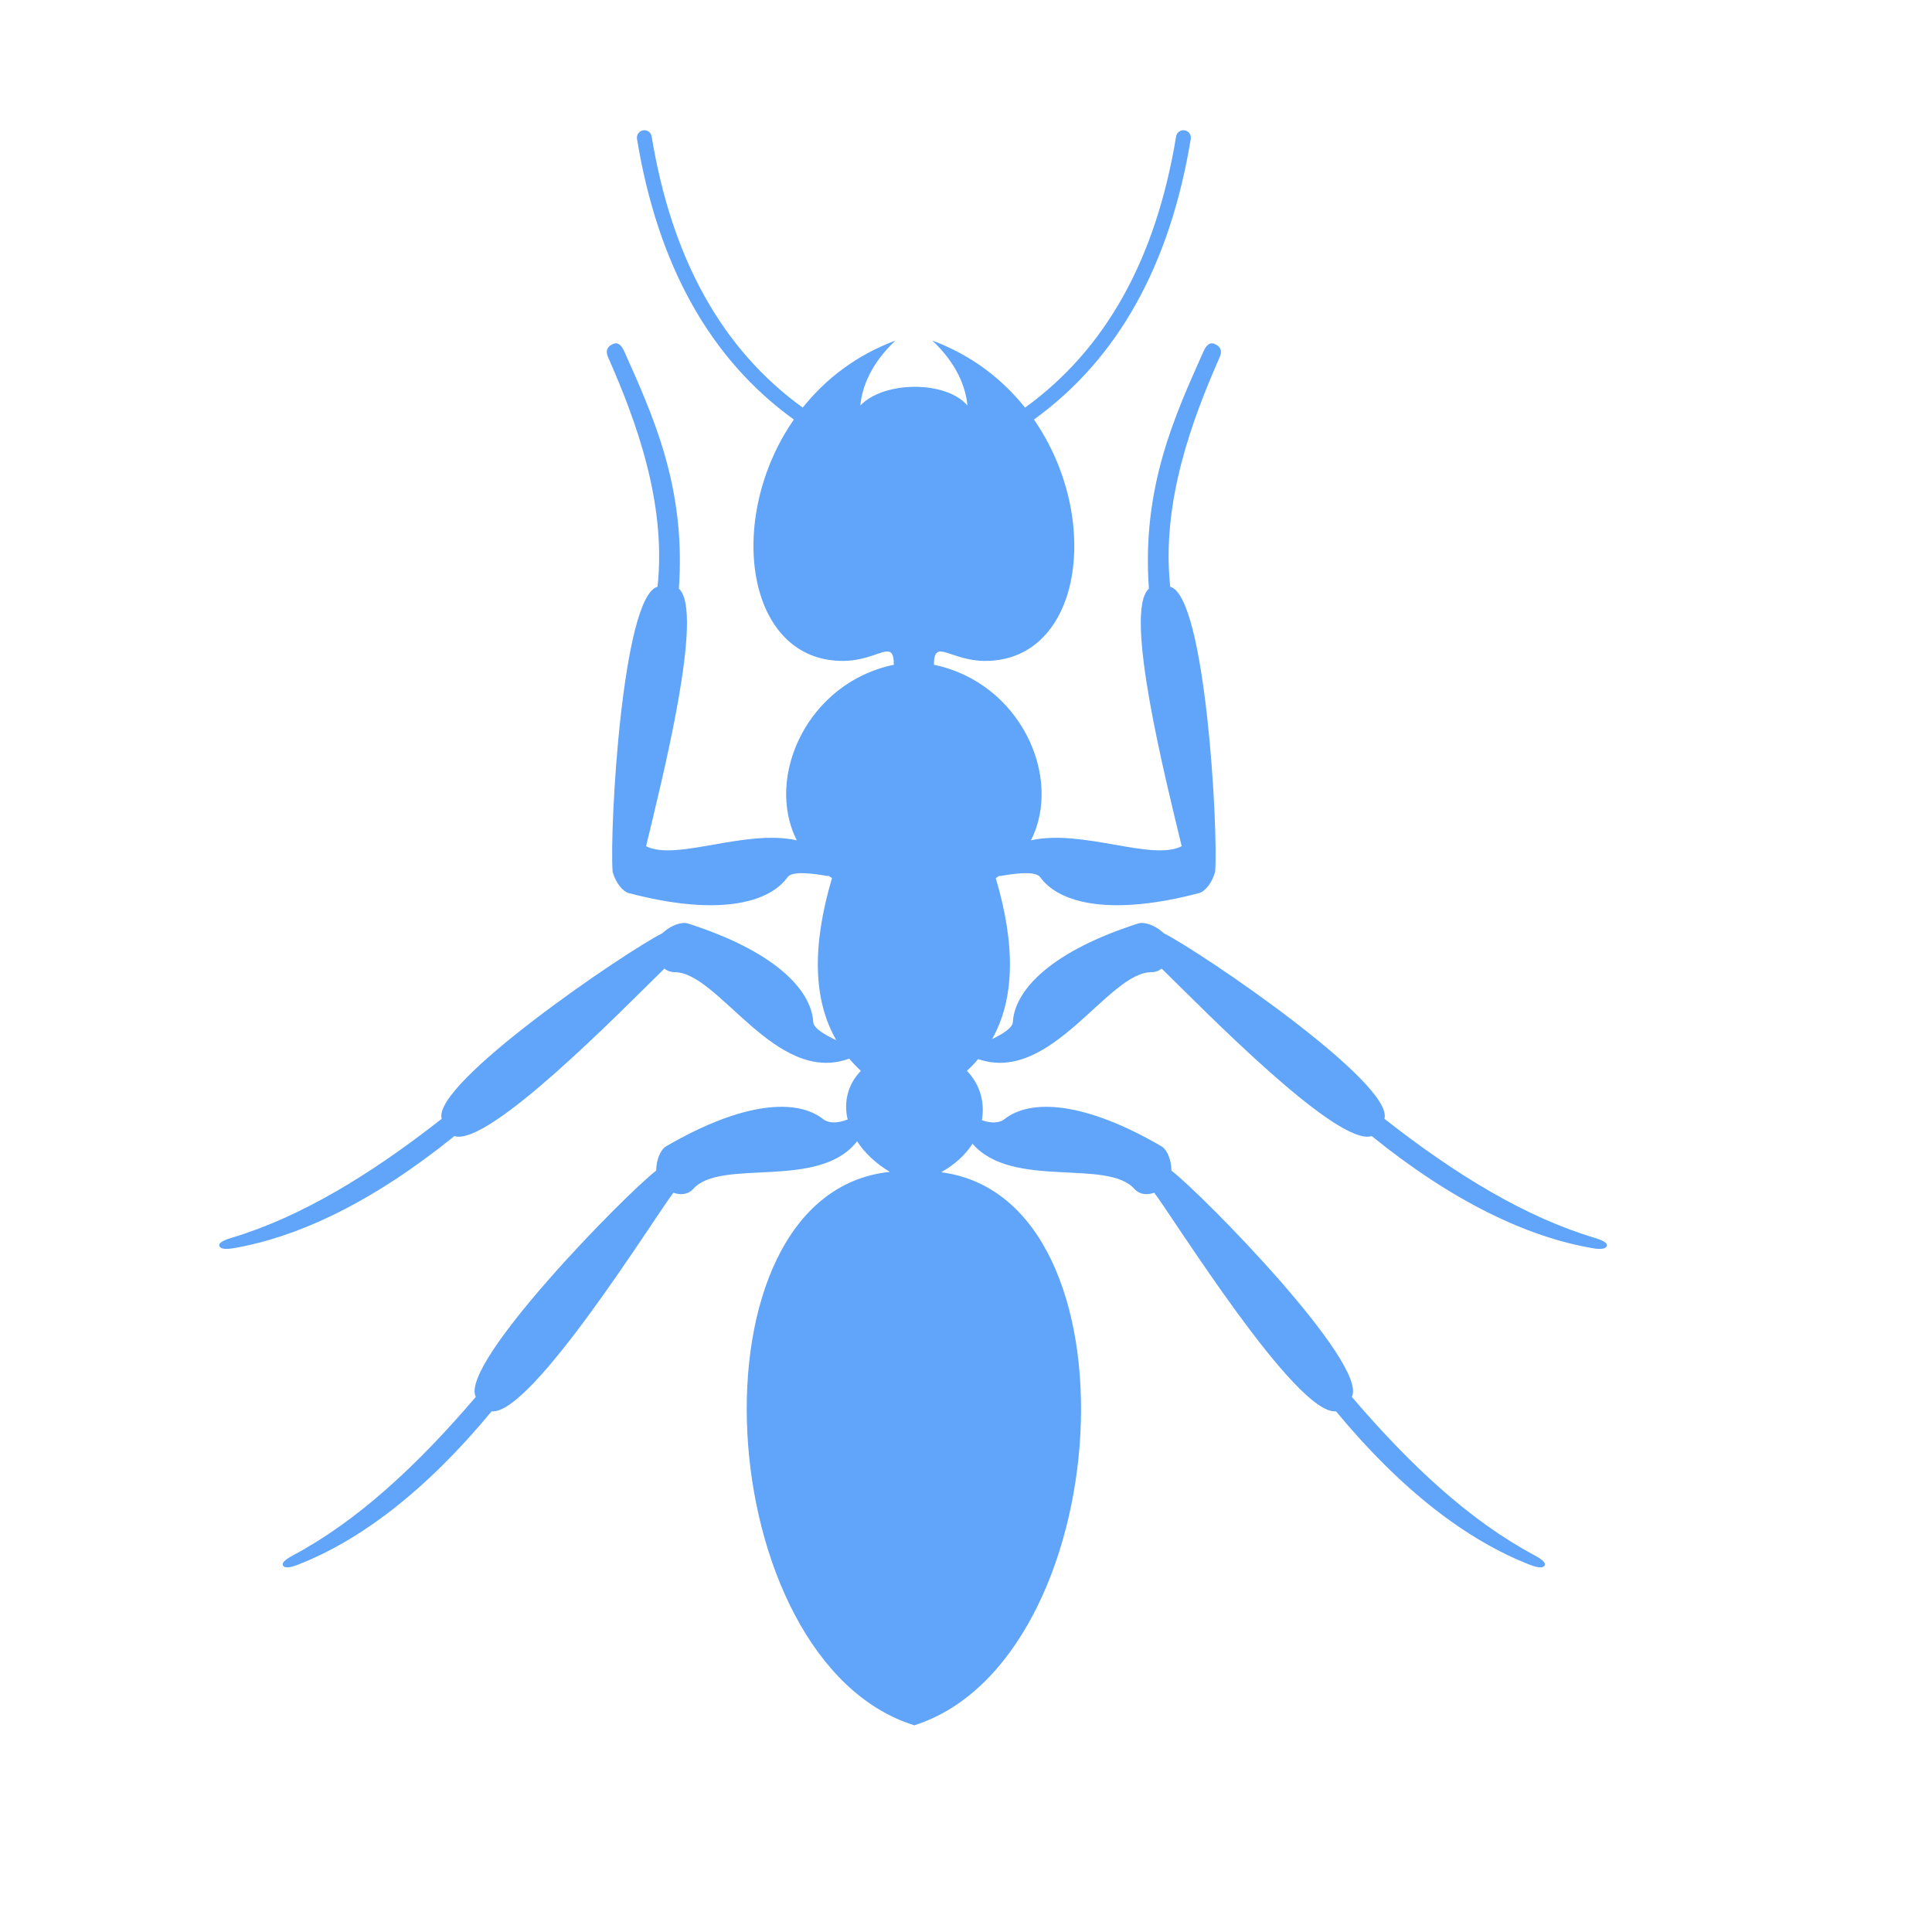 <?xml version="1.0" encoding="UTF-8" standalone="no"?>
<!-- Created with Inkscape (http://www.inkscape.org/) -->

<svg
   width="59mm"
   height="59mm"
   viewBox="0 0 59 59"
   version="1.1"
   id="svg1"
   inkscape:version="1.4.2 (ebf0e940, 2025-05-08)"
   sodipodi:docname="ants-menu.svg"
   inkscape:export-filename="ants-menu.png"
   inkscape:export-xdpi="96"
   inkscape:export-ydpi="96"
   xmlns:inkscape="http://www.inkscape.org/namespaces/inkscape"
   xmlns:sodipodi="http://sodipodi.sourceforge.net/DTD/sodipodi-0.dtd"
   xmlns="http://www.w3.org/2000/svg"
   xmlns:svg="http://www.w3.org/2000/svg">
  <sodipodi:namedview
     id="namedview1"
     pagecolor="#ffffff"
     bordercolor="#000000"
     borderopacity="0.25"
     inkscape:showpageshadow="2"
     inkscape:pageopacity="0.0"
     inkscape:pagecheckerboard="0"
     inkscape:deskcolor="#d1d1d1"
     inkscape:document-units="mm"
     inkscape:zoom="1.6153992"
     inkscape:cx="164.9747"
     inkscape:cy="137.42733"
     inkscape:window-width="3840"
     inkscape:window-height="1027"
     inkscape:window-x="0"
     inkscape:window-y="25"
     inkscape:window-maximized="0"
     inkscape:current-layer="g39" />
  <defs
     id="defs1">
    <clipPath
       clipPathUnits="userSpaceOnUse"
       id="clipPath5-2-1">
      <path
         d="M 0,0 V 28347 H 28347 V 0 Z"
         id="path5-9-0" />
    </clipPath>
    <linearGradient
       id="SVGID_13_"
       gradientUnits="userSpaceOnUse"
       x1="109.761"
       y1="-480.738"
       x2="109.761"
       y2="-288.743"
       gradientTransform="matrix(0.768,0.64,-0.64,0.768,301.235,400.438)">
      <stop
         offset="0"
         style="stop-color:#FFFFFF"
         id="stop70" />
      <stop
         offset="0.404"
         style="stop-color:#BDBDBD"
         id="stop71" />
      <stop
         offset="0.563"
         style="stop-color:#CACACA"
         id="stop72" />
      <stop
         offset="0.855"
         style="stop-color:#ECECEC"
         id="stop73" />
      <stop
         offset="1"
         style="stop-color:#FFFFFF"
         id="stop74" />
    </linearGradient>
    <linearGradient
       id="SVGID_14_"
       gradientUnits="userSpaceOnUse"
       x1="104.664"
       y1="-481.082"
       x2="118.116"
       y2="-403.058"
       gradientTransform="matrix(0.768,0.64,-0.64,0.768,301.235,400.438)">
      <stop
         offset="0"
         style="stop-color:#FFFFFF"
         id="stop75" />
      <stop
         offset="1"
         style="stop-color:#DBDBDB"
         id="stop76" />
    </linearGradient>
    <linearGradient
       id="SVGID_15_"
       gradientUnits="userSpaceOnUse"
       x1="780.598"
       y1="748.143"
       x2="796.153"
       y2="838.365"
       gradientTransform="matrix(-0.688,-0.712,0.719,-0.695,572.311,1316.618)">
      <stop
         offset="0"
         style="stop-color:#FFFFFF"
         id="stop77" />
      <stop
         offset="0.233"
         style="stop-color:#FAFAFA;stop-opacity:0.767"
         id="stop78" />
      <stop
         offset="1"
         style="stop-color:#F8F8F8;stop-opacity:0"
         id="stop79" />
    </linearGradient>
    <linearGradient
       id="SVGID_16_"
       gradientUnits="userSpaceOnUse"
       x1="1042.199"
       y1="138.241"
       x2="1042.199"
       y2="144.665"
       gradientTransform="matrix(0.64,-0.768,0.768,0.64,-45.571,965.82)">
      <stop
         offset="0"
         style="stop-color:#9E9E9E"
         id="stop85" />
      <stop
         offset="0.23"
         style="stop-color:#A5A5A5"
         id="stop86" />
      <stop
         offset="0.552"
         style="stop-color:#B7B7B7"
         id="stop87" />
      <stop
         offset="0.927"
         style="stop-color:#D5D5D5"
         id="stop88" />
      <stop
         offset="1"
         style="stop-color:#DBDBDB"
         id="stop89" />
    </linearGradient>
    <linearGradient
       id="SVGID_17_"
       gradientUnits="userSpaceOnUse"
       x1="1042.198"
       y1="143.358"
       x2="1042.198"
       y2="144.865"
       gradientTransform="matrix(0.64,-0.768,0.768,0.64,-45.571,965.82)">
      <stop
         offset="0"
         style="stop-color:#737373"
         id="stop90" />
      <stop
         offset="0.048"
         style="stop-color:#707070"
         id="stop91" />
      <stop
         offset="0.667"
         style="stop-color:#4D4D4D"
         id="stop92" />
      <stop
         offset="1"
         style="stop-color:#404040"
         id="stop93" />
    </linearGradient>
    <linearGradient
       id="SVGID_20_"
       gradientUnits="userSpaceOnUse"
       x1="1055.629"
       y1="125.933"
       x2="1040.807"
       y2="125.933"
       gradientTransform="matrix(0.64,-0.768,0.768,0.64,-45.571,965.82)">
      <stop
         offset="0.002"
         style="stop-color:#9E9E9E"
         id="stop105" />
      <stop
         offset="0.025"
         style="stop-color:#A9A9A9"
         id="stop106" />
      <stop
         offset="0.095"
         style="stop-color:#C4C4C4"
         id="stop107" />
      <stop
         offset="0.175"
         style="stop-color:#DADADA"
         id="stop108" />
      <stop
         offset="0.269"
         style="stop-color:#EBEBEB"
         id="stop109" />
      <stop
         offset="0.385"
         style="stop-color:#F6F6F6"
         id="stop110" />
      <stop
         offset="0.548"
         style="stop-color:#FDFDFD"
         id="stop111" />
      <stop
         offset="1"
         style="stop-color:#FFFFFF"
         id="stop112" />
    </linearGradient>
    <linearGradient
       id="SVGID_21_"
       gradientUnits="userSpaceOnUse"
       x1="1028.492"
       y1="125.888"
       x2="1033.562"
       y2="125.888"
       gradientTransform="matrix(0.64,-0.768,0.768,0.64,-45.571,965.82)">
      <stop
         offset="0"
         style="stop-color:#9E9E9E"
         id="stop113" />
      <stop
         offset="0.179"
         style="stop-color:#ABABAB"
         id="stop114" />
      <stop
         offset="0.713"
         style="stop-color:#CECECE"
         id="stop115" />
      <stop
         offset="1"
         style="stop-color:#DBDBDB"
         id="stop116" />
    </linearGradient>
  </defs>
  <g
     inkscape:label="Layer 1"
     inkscape:groupmode="layer"
     id="layer1"
     transform="translate(9761.802,2586.831)">
    <g
       id="g39"
       inkscape:export-filename="ants-favicon.png"
       inkscape:export-xdpi="96"
       inkscape:export-ydpi="96"
       transform="matrix(0.289,0,0,0.289,-10135.396,-2604.844)">
      <g
         id="group-R5-2"
         transform="matrix(0.211,0,0,0.211,1282.149,-86.443)"
         inkscape:label="ant"
         style="fill:#60a5fa;fill-opacity:1">
        <path
           id="path4-1-5"
           d="m 14188.5,4431.5 c -2500.8,779.2 -2838.4,6494.6 -298.9,6760 -175.8,105.1 -310.1,234.7 -400,373.8 -465.3,-603.6 -1675.6,-200.1 -2004.6,-586 -40.9,-40.7 -113,-85.3 -238.8,-42.6 C 11025.1,10653.3 9514.78,8215.1 9025.64,8266.9 8224.41,7298.3 7418.34,6685.6 6648.02,6388.8 c -121.13,-46.7 -163.67,-27.1 -172.83,-0.7 -9.41,27.1 17.85,62.5 133.52,124.5 769.65,412.2 1496.42,1078.3 2223.49,1930.5 -207.93,400.8 1823.6,2473 2203.5,2763.7 0.9,133.8 54,257 119.4,295.6 941.8,550.2 1607.1,589 1927.8,327 71.8,-46 168.9,-45.4 291.3,1.9 -50,214.3 0.7,428.6 161.6,594.4 -53,48.9 -101.9,100.4 -146.9,154.3 1.1,-4.7 1.7,-6.3 1.7,-6.3 -902.6,-329.6 -1599.1,1071.9 -2136.9,1056.9 -34.4,1.9 -77.2,11.1 -117.3,44 -530.9,-518.6 -2146.18,-2178 -2565.97,-2046 -977.14,-790.8 -1888.55,-1231.7 -2702.39,-1370.2 -127.98,-21.8 -165.79,5.9 -169.53,33.5 -3.87,28.5 29.89,57.8 155.52,95.6 836.05,251.8 1680.27,760.7 2561.68,1452.2 -123.68,431.1 2245.39,2041.5 2697.89,2268.1 l 0.6,3.7 7.5,5.1 c 100,89 227.1,132 299.6,109.3 1039.1,-331 1513.5,-799.1 1533.7,-1212.7 12.1,-73.2 147.6,-151.4 280.2,-212.9 -281.8,490.2 -299.2,1146.5 -51.9,1979.7 -15.5,9.5 -30.5,19.3 -45.3,29.4 l -4.2,-5.1 c -165.5,29.4 -422.8,66.5 -489,-7.4 -239,-338.1 -890.5,-478.4 -1945,-199.9 -73.4,19.8 -157.4,124.3 -194.1,253 l -0.5,1.1 -1.1,-0.1 -0.3,3.4 -1.7,3.9 1.3,2.9 c -38.6,515.7 116.8,3360.9 548.7,3477.5 111.2,1026.5 -267.4,2040.8 -603,2801.4 -45.8,103.7 14.5,142.8 57.1,162.8 47.8,22.3 95.8,9.2 140.3,-91.1 340.8,-767.8 756,-1647.3 666.2,-2896.6 314.9,-277.9 -204.9,-2330.7 -400.6,-3145.8 365.7,-186.5 1210.4,212.8 1841.3,71.9 -392.4,771.5 129.5,1926 1185.1,2144.2 0,332.5 -189.4,52.6 -610.6,47.4 -1192.3,-14.9 -1455,1730.8 -610.8,2948.1 -1023.3,739.6 -1662,1882.5 -1915.9,3428.7 -8,49.5 25.6,96.1 75,104.2 49.5,8 96.1,-25.6 104.2,-75 245.7,-1496.8 860.7,-2600.9 1845,-3312.2 277.5,347.7 653.1,640.8 1132.1,818.8 -293,-277.2 -405.9,-558.1 -428.5,-793.3 290.4,304.3 1049.7,304.7 1308.6,0 -22.6,235.2 -135.5,516.1 -428.5,793.3 479,-178 854.6,-471.1 1132.2,-818.8 984.1,711.3 1599.2,1815.4 1844.9,3312.2 8.1,49.4 54.7,83 104.2,75 49.4,-8.1 83,-54.7 75,-104.2 -253.9,-1546.2 -892.6,-2689.1 -1915.9,-3428.7 841.4,-1213.2 583.2,-2951.2 -598.7,-2948.2 -426.7,1 -622.7,286.7 -622.7,-47.3 1055.6,-218.2 1577.6,-1372.7 1185.1,-2144.2 630.9,140.9 1475.6,-258.4 1841.3,-71.9 -195.7,815.1 -715.4,2867.9 -400.6,3145.8 -89.8,1249.3 325.4,2128.8 666.2,2896.6 44.5,100.3 92.5,113.4 140.3,91.1 42.7,-20 102.9,-59.1 57.1,-162.8 -335.6,-760.6 -714.1,-1774.9 -603,-2801.4 431.9,-116.6 587.3,-2961.8 548.8,-3477.5 l 1.2,-2.9 -1.7,-3.9 -0.3,-3.4 -1.1,0.1 -0.5,-1.1 c -36.6,-128.7 -120.7,-233.2 -194.1,-253 -1054.4,-278.5 -1706,-138.2 -1945,199.9 -66.1,73.9 -323.5,36.8 -489,7.4 l -4.2,5.1 c -14.7,-10.1 -29.8,-19.9 -45.2,-29.4 245,-825.9 230,-1477.9 -44.7,-1966.8 123.2,59.4 241.5,131.9 252.7,200 20.2,413.6 494.6,881.7 1533.8,1212.7 72.5,22.7 199.5,-20.3 299.5,-109.3 l 7.5,-5.1 0.7,-3.7 c 452.4,-226.6 2821.5,-1837 2697.9,-2268.1 881.4,-691.5 1725.6,-1200.5 2561.6,-1452.2 125.7,-37.8 159.4,-67.2 155.5,-95.6 -3.7,-27.6 -41.5,-55.3 -169.5,-33.5 -813.8,138.5 -1725.2,579.4 -2702.4,1370.2 -419.8,-132 -2035,1527.4 -2566,2046 -40,-32.9 -82.8,-42.1 -117.2,-44 -535.3,14.9 -1227.8,-1373 -2124.1,-1061.3 -42.5,-50 -88.4,-97.9 -137.9,-143.6 159.7,-164.5 222.2,-384.4 182.9,-602.9 111.6,-38.7 200.9,-36.5 268.2,6.6 320.7,262 986,223.1 1927.8,-327 65.4,-38.6 118.5,-161.8 119.4,-295.6 379.9,-290.7 2411.4,-2362.9 2203.5,-2763.7 727.1,-852.2 1453.8,-1518.3 2223.5,-1930.5 115.7,-62 142.9,-97.4 133.5,-124.5 -9.2,-26.4 -51.7,-46 -172.8,0.7 -770.4,296.8 -1576.4,909.5 -2377.6,1878.1 -489.2,-51.8 -1999.5,2386.4 -2220.6,2669.8 -125.9,-42.7 -197.9,1.9 -238.8,42.6 -323.4,379.4 -1498.7,-4.1 -1980.4,556.2 -84.5,-132.4 -212.1,-253.7 -384.1,-348.6 2493.9,-318.5 2152.2,-5966.3 -326.8,-6755.4 v 0"
           style="fill:#60a5fa;fill-opacity:1;fill-rule:evenodd;stroke:none"
           transform="matrix(0.041,0,0,-0.041,-73.773,1750.803)"
           clip-path="url(#clipPath5-2-1)" />
      </g>
    </g>
  </g>
</svg>
